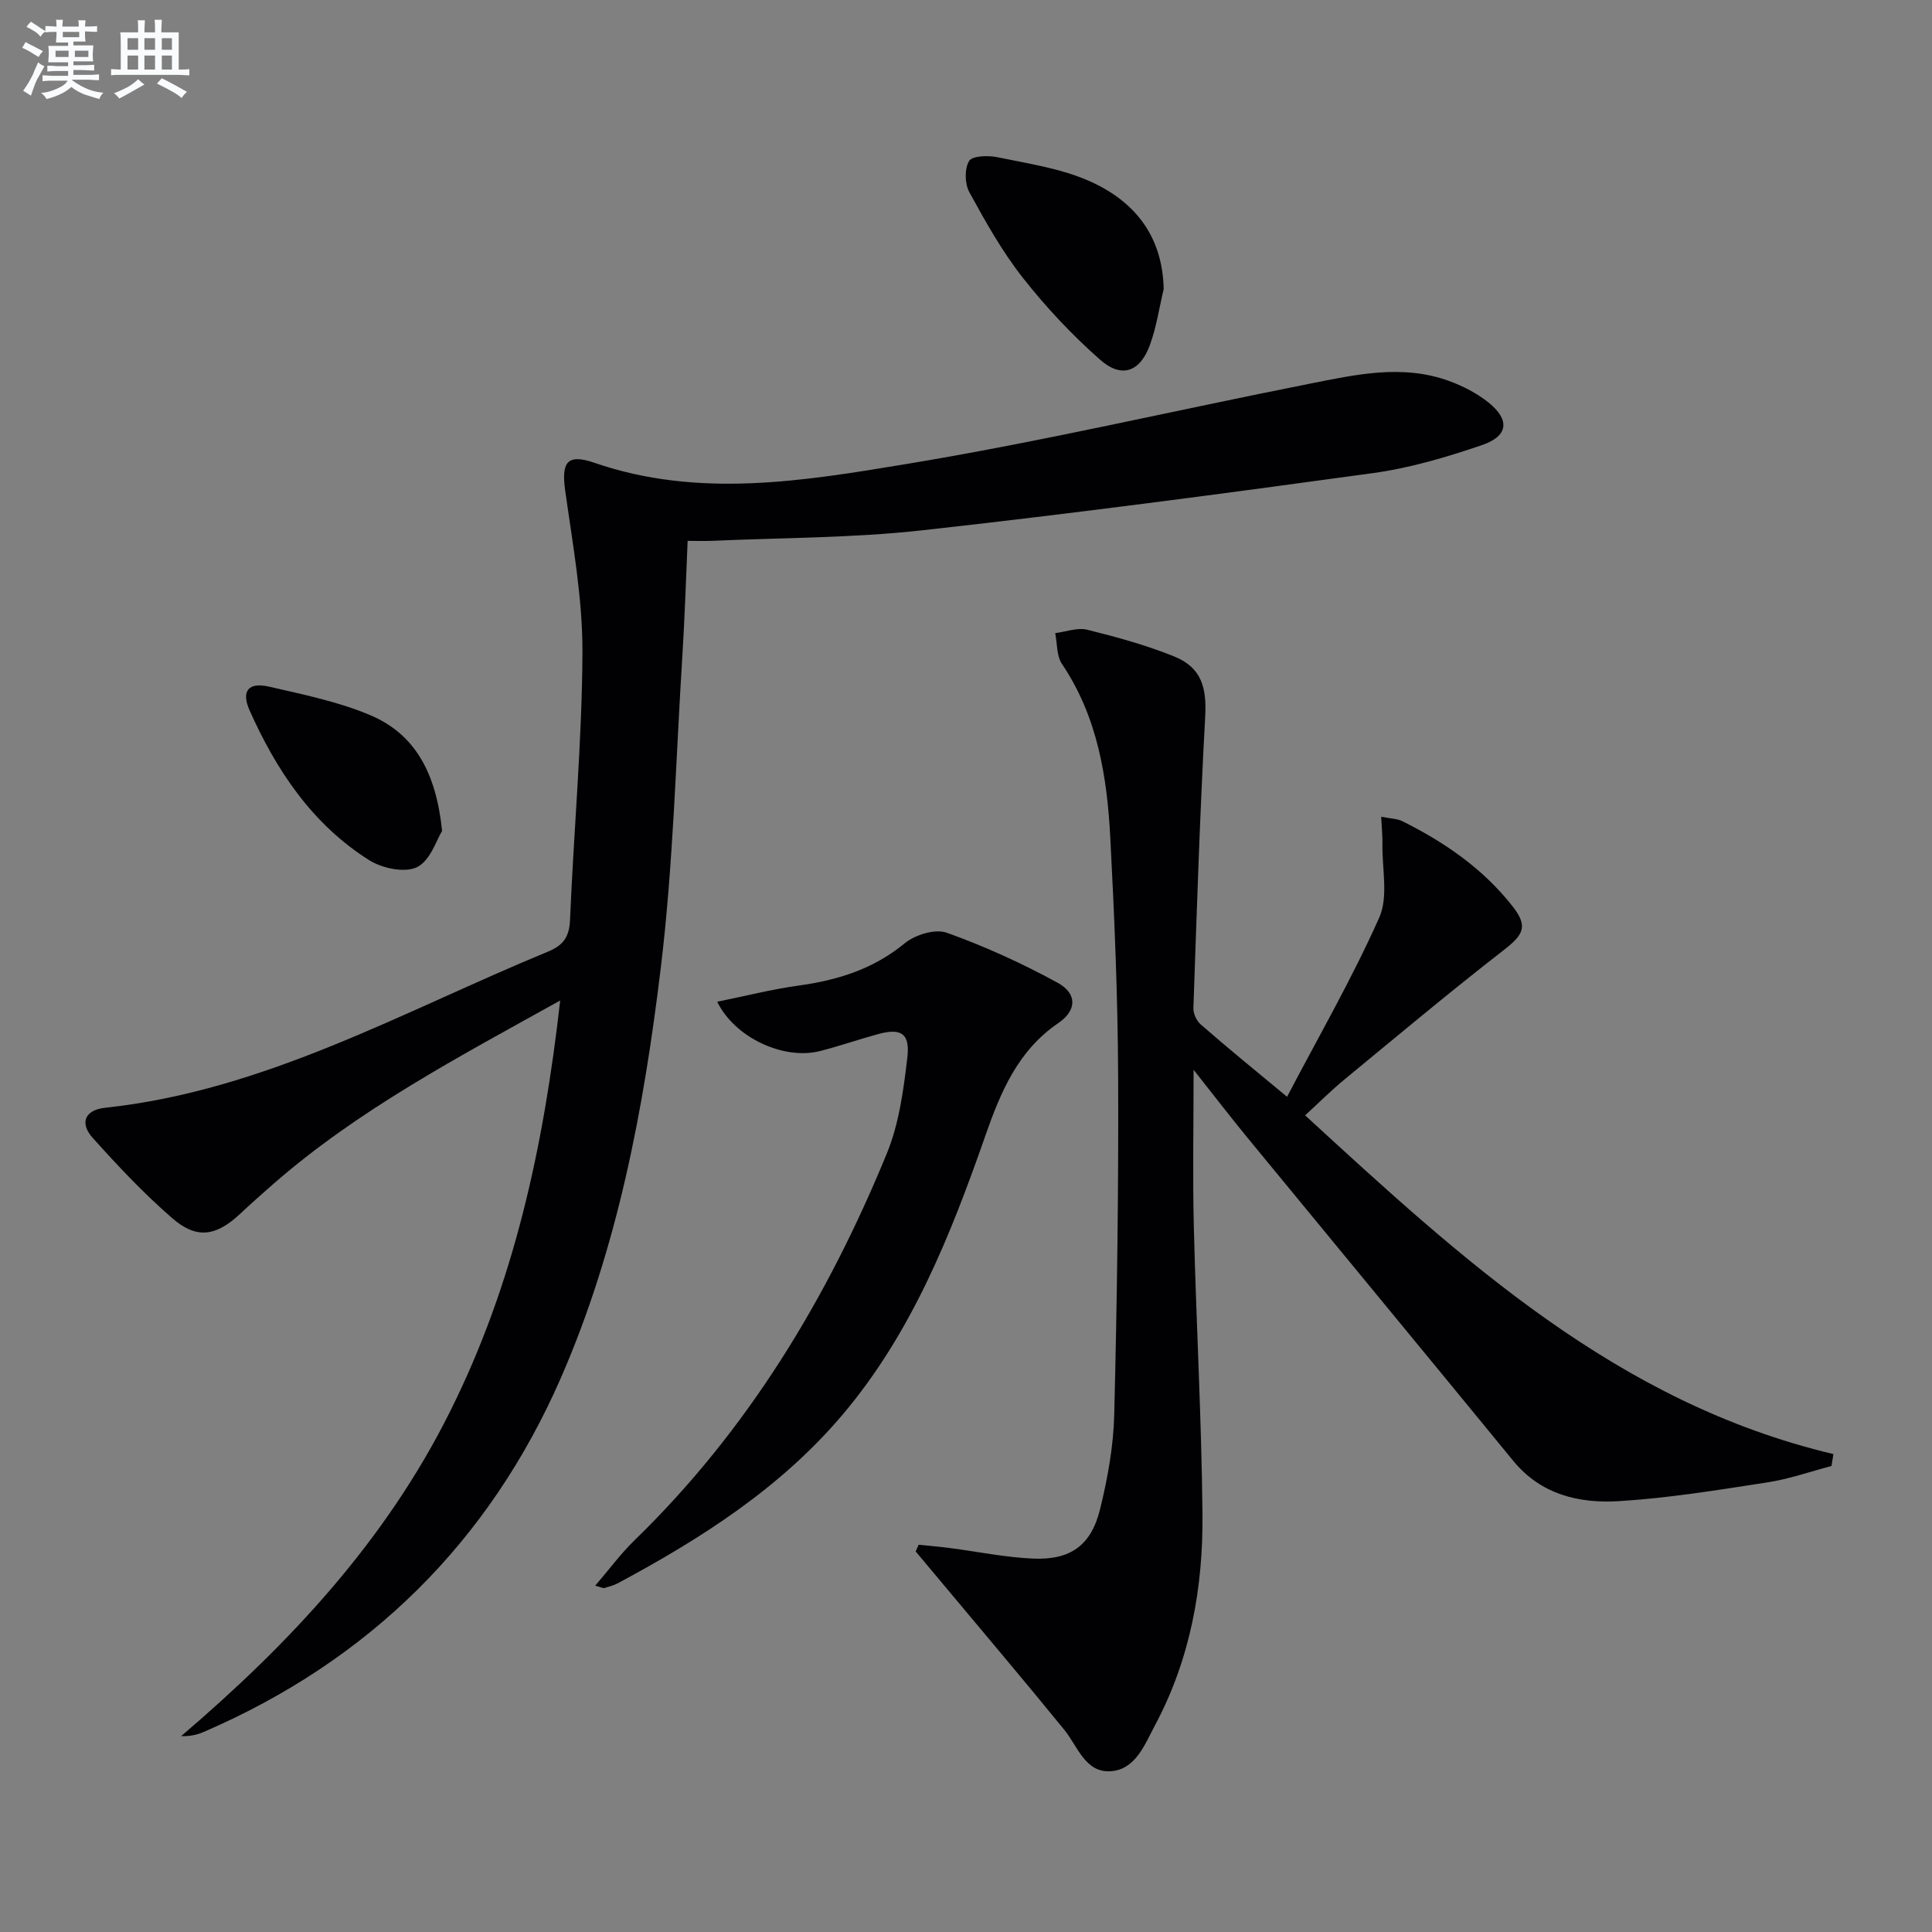 <svg enable-background="new 0 0 400 400" viewBox="0 0 400 400" xmlns="http://www.w3.org/2000/svg"><rect x="0" y="0" width="400" height="400" fill="#808080" stroke="none"/><g fill="#010103"><path d="m115.98 207.14c-21.25 11.82-41.85 22.64-59.52 38.1-2.25 1.97-4.5 3.96-6.68 6.01-4.99 4.69-9.02 5.39-14.1.98-5.88-5.1-11.26-10.82-16.47-16.62-2.75-3.06-1.7-5.81 2.56-6.26 33.13-3.55 61.67-19.96 91.67-32.32 3.23-1.33 4.44-3.08 4.58-6.62.77-18.43 2.48-36.84 2.57-55.27.05-11.18-2.01-22.4-3.57-33.55-.82-5.86.35-7.74 6.06-5.77 21.54 7.42 43.23 3.78 64.57.25 27.94-4.61 55.57-11.1 83.37-16.6 9.59-1.9 19.31-4.13 29-.59 2.91 1.06 5.81 2.56 8.21 4.5 4.41 3.55 4.05 6.91-1.37 8.76-7.34 2.51-14.93 4.76-22.59 5.81-31.08 4.27-62.2 8.4-93.38 11.85-14.35 1.59-28.88 1.52-43.33 2.17-1.63.07-3.26.01-5.19.01-.37 8.23-.6 15.99-1.09 23.74-1.36 21.56-1.88 43.23-4.47 64.65-3.5 29.02-8.9 57.91-20.67 84.87-14.85 34.01-39.73 58.58-73.99 73.35-1.33.57-2.77.91-4.65.86 22.5-19.2 42.31-40.4 55.65-67.15 13.28-26.55 19.41-54.85 22.83-85.16z"/><path d="m266.47 227.08c6.64-12.67 13.52-24.59 19.09-37.11 1.91-4.29.58-10.03.66-15.12.03-1.73-.15-3.47-.26-5.75 1.94.39 3.3.38 4.38.92 8.73 4.34 16.66 9.8 22.75 17.53 3.34 4.24 2.4 5.93-1.83 9.21-11.16 8.67-22 17.75-32.91 26.74-2.68 2.2-5.14 4.67-8.14 7.42 32.49 29.83 64.6 59.53 109.38 70.13-.13.82-.27 1.64-.4 2.47-4.42 1.16-8.77 2.7-13.26 3.39-10.17 1.57-20.38 3.24-30.63 3.88-8.27.52-16.21-1.28-22-8.34-18.25-22.28-36.6-44.47-54.88-66.72-3.56-4.33-6.97-8.77-11.3-14.24 0 11.72-.21 22.12.05 32.51.49 19.79 1.59 39.57 1.79 59.36.16 15.26-2.51 30.13-9.82 43.82-2.17 4.07-4.06 9.26-9.28 9.54-5.18.28-6.73-5.15-9.51-8.58-8.16-10.04-16.55-19.91-24.84-29.85-1.97-2.36-3.95-4.72-5.93-7.08.2-.46.41-.92.61-1.39 2.15.22 4.3.4 6.43.68 5.75.74 11.49 1.94 17.26 2.19 7.72.34 12.03-2.72 13.87-10.2 1.58-6.41 2.78-13.06 2.94-19.64.58-23.31.91-46.63.81-69.94-.07-16.46-.76-32.94-1.62-49.38-.66-12.68-2.63-25.11-10.01-36.06-1.13-1.68-.97-4.24-1.4-6.39 2.22-.27 4.61-1.2 6.63-.7 6.09 1.51 12.21 3.19 18.02 5.54 5.65 2.29 6.74 6.44 6.4 12.5-1.1 20.09-1.74 40.2-2.44 60.3-.04 1.13.65 2.64 1.52 3.38 5.51 4.82 11.18 9.44 17.87 14.98z"/><path d="m148.49 207.4c5.82-1.18 11.33-2.59 16.94-3.36 8.07-1.12 15.42-3.42 21.89-8.75 2.14-1.76 6.3-3.04 8.69-2.18 7.89 2.82 15.6 6.33 22.96 10.36 4.1 2.25 3.98 5.73.15 8.34-8.4 5.72-11.97 14.33-15.13 23.37-7.2 20.62-15.27 40.87-29.6 57.78-12.79 15.1-29.2 25.57-46.45 34.82-.87.47-1.86.72-2.81 1-.25.07-.58-.13-1.9-.48 2.9-3.37 5.29-6.64 8.16-9.42 23.44-22.77 39.93-50.11 52.22-80.07 2.53-6.16 3.45-13.11 4.24-19.79.61-5.11-1.3-6.24-6.17-4.89-4 1.1-7.93 2.47-11.95 3.49-7.41 1.87-17.55-2.69-21.24-10.22z"/><path d="m240.93 59.85c-.92 3.85-1.49 7.82-2.83 11.51-2.04 5.65-5.87 7.06-10.34 3.11-5.82-5.13-11.22-10.88-16.01-16.98-4.28-5.44-7.72-11.6-11.06-17.7-.95-1.74-1.02-4.85-.05-6.46.65-1.08 3.95-1.18 5.87-.78 6.3 1.31 12.84 2.27 18.69 4.79 9.48 4.08 15.49 11.29 15.73 22.51z"/><path d="m91.53 172.04c-1.13 1.79-2.42 6.12-5.18 7.49-2.52 1.25-7.24.25-9.93-1.45-11.73-7.4-19.18-18.53-24.73-30.97-1.8-4.03-.28-5.93 3.99-4.95 7.07 1.62 14.3 3.1 20.94 5.89 9.35 3.95 13.69 12.01 14.91 23.99z"/></g><path d="m6.8 9.5c.6.3 1.3.7 2.1 1.1-.4.4-.7.8-.9 1.2-.7-.4-1.3-.8-1.8-1.1s-1.1-.6-1.6-.8c.2-.4.5-.8.7-1.2.4.2.8.5 1.5.8zm.9 6.9c-.3.6-.5 1.1-.7 1.7s-.4 1.1-.6 1.7c-.6-.4-1.1-.7-1.6-1 .7-1 1.2-1.8 1.5-2.4.3-.5.6-1.1.8-1.7.3-.6.5-1.2.8-1.8.3.3.8.6 1.3.8-.7 1.3-1.2 2.2-1.5 2.7zm.1-11c.4.3 1 .7 1.7 1.1-.5.2-.8.6-1.1 1.1-.5-.6-1-1-1.4-1.2s-.9-.6-1.5-.8c.2-.4.5-.7.9-1.1.5.3.9.6 1.4.9zm10.5 13.1c1 .4 2 .6 3.1.7-.4.4-.7.8-.8 1.3-.9-.2-1.9-.6-3-.9-1-.4-2-.9-2.8-1.6-.5.4-1.1.9-1.9 1.3s-1.9.9-3.3 1.2c-.1-.3-.5-.8-1.1-1.3 1 0 2.1-.3 3.2-.8 1.2-.5 1.9-1 2.3-1.7h-3.2c-.4 0-1 0-2 .1v-1.2c1 0 1.7.1 2 .1h3.3v-1h-2.3c-.2 0-.9 0-2 .1v-1.2c1.2 0 1.9.1 2 .1h2.3v-.8h-4.1c0-.7.1-1.2.1-1.6 0-.5 0-1.1-.1-1.8h4.1v-.7h-2.5c0-.6.1-1.1.1-1.6v-.6h-.5c-.4 0-1 0-1.8.1v-1.3c1.2 0 1.9.1 2.1.1h.2c0-.3 0-.8-.1-1.4h1.4c0 .6-.1 1-.1 1.4h3.4c0-.4 0-.8-.1-1.3h1.5c0 .4-.1.9-.1 1.3.7 0 1.5 0 2.5-.1v1.2c-1 0-1.8-.1-2.5-.1v.6c0 .3 0 .8.1 1.5h-2.5v.8h4.1c0 .8-.1 1.3-.1 1.8s0 1 .1 1.5h-4.1v.8h1.4c.8 0 1.8 0 2.9-.1v1.2c-1 0-1.9-.1-2.8-.1h-1.5v1h3.2c.3 0 1 0 2.1-.1v1.2c-1.1 0-1.8-.1-2.1-.1h-3.4l-.1.1c1.4 1 2.4 1.5 3.4 1.9zm-4.1-6.7v-1.3h-2.7v1.3zm2.2-4.1v-1.1h-3.4v1.1zm1.9 4.1v-1.3h-2.8v1.3z" fill="#fafbfc"/><path d="m37 6.7v2.3 5.4c1 0 1.8 0 2.2-.1v1.3c-.6 0-1.5-.1-2.5-.1h-11.9c-.7 0-1.3 0-1.8.1v-1.3c.5 0 1.1.1 2 .1v-5.2c0-1 0-1.8-.1-2.5h3.7c0-1.3 0-2.1-.1-2.5h1.5c0 .4-.1 1.3-.1 2.5h2.2c0-1.2 0-2.1-.1-2.6h1.5c0 .4-.1 1.3-.1 2.6zm-12.3 13.7c-.3-.4-.7-.8-1.1-1.1 1.1-.4 2.1-.9 2.9-1.3.8-.5 1.5-1 2.1-1.6.4.4.9.8 1.3 1.1-2.5 1.4-4.2 2.4-5.2 2.9zm3.9-10.1v-2.4h-2.2v2.4zm0 4.1v-2.9h-2.2v2.9zm3.5-4.1v-2.4h-2.2v2.4zm0 4.1v-2.9h-2.2v2.9zm.4 2.9 1-1.1c.6.3 1.4.7 2.5 1.3s2 1.1 2.7 1.5c-.4.4-.8.8-1.1 1.3-.8-.8-2.5-1.7-5.1-3zm3.1-7v-2.4h-2.1v2.4zm0 4.1v-2.9h-2.1v2.9z" fill="#fafbfc"/></svg>